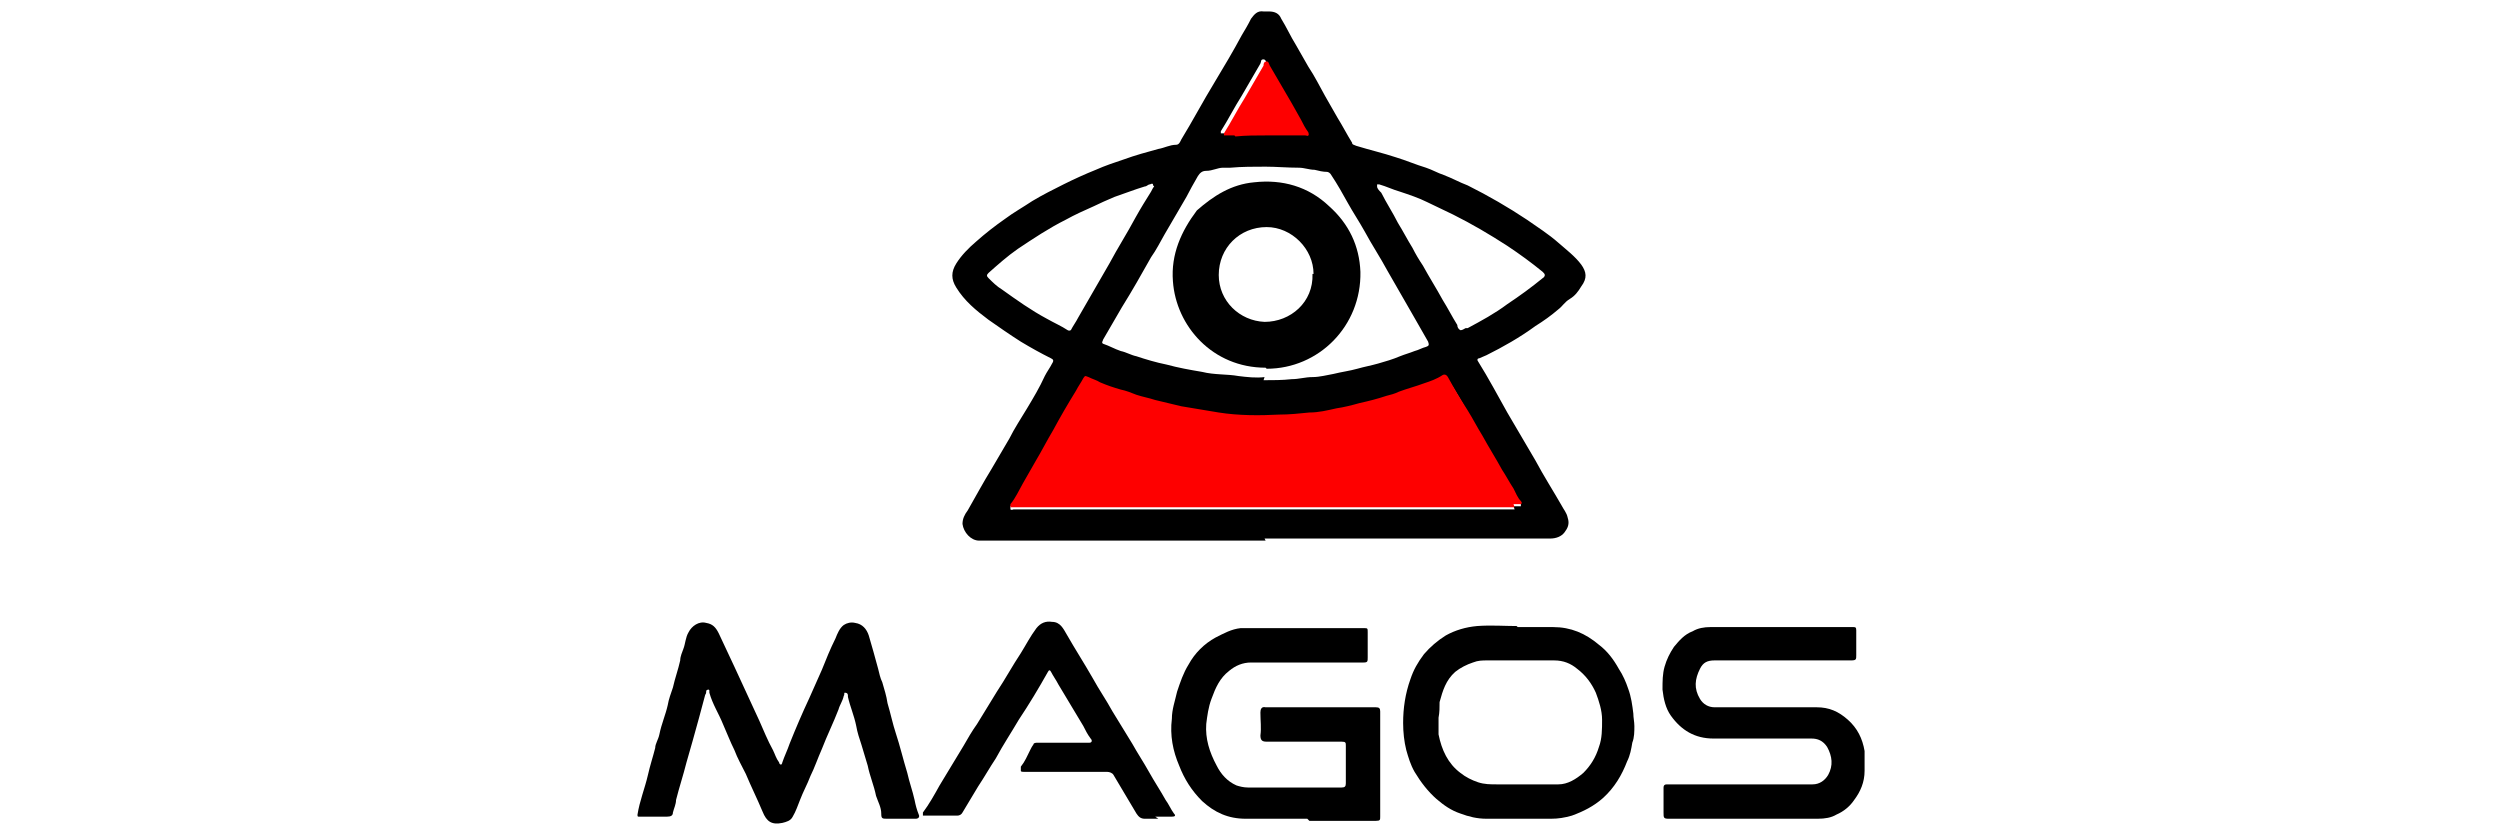 <?xml version="1.0" encoding="UTF-8"?> <svg xmlns="http://www.w3.org/2000/svg" id="b" width="240" height="80" viewBox="0 0 240 80"><defs><style>.d{fill:none;}.e{fill:#fe0000;}</style></defs><g id="c"><rect class="d" width="240" height="80"></rect><path d="m121.5,51.9c-9.2,0-18.4,0-27.5,0-.8,0-1.5-.8-1.6-1.6,0-.5.2-.9.5-1.3.8-1.4,1.5-2.7,2.3-4,.6-1,1.1-1.9,1.7-2.9.5-1,1.1-1.9,1.7-2.9.6-1,1.2-2,1.7-3.1.2-.4.5-.8.7-1.2.2-.3.1-.4-.1-.5-1-.5-1.9-1-2.9-1.6-1.1-.7-2.1-1.4-3.1-2.1-1.2-.9-2.3-1.8-3.1-3.1-.5-.8-.5-1.5,0-2.3.5-.8,1.2-1.5,1.9-2.1.9-.8,1.8-1.5,2.8-2.2.8-.6,1.7-1.1,2.6-1.7,1-.6,2-1.1,3-1.6,1-.5,2.1-1,3.1-1.4.9-.4,1.8-.7,2.7-1,1.1-.4,2.2-.7,3.3-1,.6-.1,1.1-.4,1.7-.4.3,0,.4-.3.5-.5,1.1-1.8,2.1-3.7,3.2-5.5.9-1.5,1.8-3,2.6-4.5.3-.5.6-1,.9-1.6.3-.4.6-.8,1.2-.7.2,0,.3,0,.5,0,.6,0,1,.2,1.2.7.5.8.9,1.7,1.4,2.5.4.7.8,1.4,1.2,2.1.6.9,1.1,1.9,1.6,2.8.4.7.8,1.4,1.2,2.1.5.8.9,1.6,1.4,2.4,0,.2.2.2.4.3,1.3.4,2.6.7,3.8,1.1,1,.3,1.9.7,2.9,1,.6.2,1.1.5,1.7.7.8.3,1.5.7,2.3,1,2,1,3.9,2.1,5.7,3.3,1,.7,2.1,1.4,3,2.2.8.7,1.6,1.3,2.2,2.1.5.7.6,1.3,0,2.1-.3.5-.6.9-1.1,1.2-.5.3-.7.7-1.1,1-.7.6-1.4,1.1-2.2,1.6-1.5,1.1-3.1,2-4.7,2.8-.2.1-.5.2-.7.3-.2,0-.2.2-.1.3,1,1.6,1.9,3.3,2.8,4.9.9,1.5,1.8,3.1,2.7,4.6.8,1.5,1.7,2.9,2.5,4.3.2.4.5.7.6,1.2.2.6,0,1-.3,1.4-.3.4-.8.6-1.4.6-9.1,0-18.3,0-27.4,0Zm23.8-3.3s0,0,0,0c.1,0,.3,0,.4,0,.1,0,.2,0,.3,0,0-.1,0-.2,0-.3-.3-.4-.5-.8-.7-1.2-.4-.6-.7-1.2-1.1-1.8-.6-1.1-1.3-2.2-1.9-3.3-.5-.8-.9-1.6-1.4-2.4-.6-1.1-1.2-2.1-1.9-3.2-.1-.2-.2-.3-.5-.2-.6.3-1.2.5-1.8.8-.8.3-1.6.6-2.4.8-.4.1-.8.2-1.2.4-.9.2-1.7.5-2.6.7-.7.2-1.5.3-2.2.5-.9.1-1.7.3-2.6.4-1,0-1.9.2-2.9.2-1.9,0-3.9,0-5.8-.2-1.2-.2-2.4-.3-3.6-.6-.8-.2-1.7-.4-2.5-.6-.6-.2-1.2-.4-1.8-.5-.5-.1-1-.3-1.5-.5-.7-.2-1.4-.5-2-.7-.4-.1-.8-.3-1.1-.5-.3-.1-.3-.2-.5.1-.2.4-.5.8-.7,1.2-.7,1.3-1.5,2.5-2.2,3.8-.6,1-1.1,2-1.7,3-.4.7-.8,1.4-1.2,2.1-.4.7-.7,1.4-1.2,2,0,0,0,.2,0,.3,0,0,.1.1.3,0,.1,0,.3,0,.4,0,.5,0,1.1,0,1.6,0,15.4,0,30.8,0,46.1,0Zm-24-12.1c.9,0,1.8,0,2.7-.1.7,0,1.3-.2,2-.2.7,0,1.4-.2,2-.3.8-.2,1.6-.3,2.3-.5.7-.2,1.3-.3,2-.5.7-.2,1.4-.4,2.1-.7.5-.2.9-.3,1.4-.5.4-.1.7-.3,1.1-.4.3-.1.3-.2.2-.5-.4-.7-.8-1.4-1.2-2.1-.9-1.6-1.8-3.1-2.7-4.7-.7-1.3-1.5-2.5-2.2-3.8-.5-.9-1.1-1.8-1.6-2.7-.5-.9-1-1.8-1.6-2.7-.1-.2-.3-.3-.4-.3-.4,0-.8-.1-1.2-.2-.5,0-1-.2-1.5-.2-1.1,0-2.2-.1-3.2-.1-1.1,0-2.3,0-3.4.1-.2,0-.5,0-.7,0-.5,0-1,.3-1.6.3-.4,0-.6.2-.8.5-.4.7-.8,1.4-1.1,2-.7,1.2-1.4,2.4-2.1,3.6-.4.7-.8,1.5-1.3,2.2-.9,1.6-1.8,3.2-2.8,4.8-.6,1-1.2,2.1-1.8,3.1,0,.1-.2.3,0,.4.6.2,1.1.5,1.7.7.5.1,1,.4,1.5.5.9.3,1.9.6,2.9.8,1.1.3,2.2.5,3.4.7,1.2.3,2.4.2,3.5.4.8.1,1.7.2,2.5.1Zm-10.6-18.7c0-.2-.1-.2-.3-.1-.2,0-.3.2-.5.2-1,.3-2,.7-2.9,1-.7.3-1.4.6-2,.9-.9.4-1.8.8-2.7,1.3-1.6.8-3.1,1.8-4.6,2.8-1,.7-1.9,1.5-2.8,2.3-.2.2-.2.3,0,.5.4.4.8.8,1.3,1.1,1.4,1,2.8,2,4.3,2.8.7.4,1.4.7,2,1.1.2.1.2,0,.3,0,.2-.4.5-.8.7-1.2,1-1.7,2-3.5,3-5.2.8-1.5,1.7-2.9,2.5-4.4.5-.9,1-1.7,1.5-2.5.1-.2.2-.4.3-.5Zm37.6,8.6c0-.1-.1-.2-.2-.3-1.1-.9-2.2-1.7-3.4-2.5-1.7-1.1-3.4-2.1-5.2-3-.8-.4-1.7-.8-2.5-1.2-.8-.4-1.7-.7-2.6-1-.7-.2-1.3-.5-2-.7,0,0-.2,0-.2,0,0,0,0,.1,0,.2,0,.2.2.4.4.6.5,1,1.1,1.9,1.6,2.9.5.8.9,1.6,1.4,2.4.3.6.6,1.1,1,1.7.6,1.1,1.3,2.2,1.9,3.3.5.8.9,1.6,1.4,2.4,0,.2.1.4.3.5.2,0,.3-.1.5-.2,0,0,.2,0,.2,0,1.3-.7,2.6-1.4,3.8-2.3,1.2-.8,2.3-1.6,3.4-2.5,0,0,.2-.1.2-.3Zm-30-13.5c1-.2,2,0,3-.1.6,0,1.2,0,1.7,0,.5,0,1,.1,1.5,0,.2,0,.4,0,.5,0,.1,0,.2,0,.3,0,0-.1,0-.2,0-.3-.3-.4-.5-.8-.7-1.2-.3-.5-.6-1.1-.9-1.6-.7-1.2-1.4-2.4-2.1-3.6,0-.1-.1-.4-.3-.4-.3,0-.2.2-.3.4-.6,1-1.2,2.1-1.8,3.1-.7,1.1-1.3,2.3-2,3.4,0,0,0,.2,0,.2,0,0,.2,0,.2,0,.3,0,.5,0,.8,0Z"></path><path d="m86.4,78.6c-.4,0-.8,0-1.2,0-.5,0-.6,0-.6-.5,0-.6-.3-1.1-.5-1.7-.2-1-.6-1.9-.8-2.9-.2-.7-.4-1.3-.6-2-.2-.6-.4-1.2-.5-1.8-.2-1-.6-1.9-.8-2.8,0,0,0,0,0-.1,0-.1,0-.3-.3-.3-.1,0,0,.2-.1.3-.1.5-.4.9-.5,1.3-.5,1.3-1.1,2.5-1.6,3.8-.4.9-.7,1.8-1.1,2.6-.3.8-.7,1.5-1,2.3-.2.5-.4,1.1-.7,1.6-.2.4-.6.5-1,.6-1,.2-1.5-.1-1.9-1.1-.5-1.2-1.1-2.4-1.6-3.6-.4-.8-.8-1.5-1.1-2.3-.4-.8-.7-1.6-1.1-2.5-.4-1-1-1.9-1.3-3,0,0,0-.1,0-.2,0,0,0-.1-.1-.1,0,0-.1,0-.2.1,0,.1,0,.3-.1.4-.4,1.5-.8,3-1.2,4.4-.2.7-.4,1.4-.6,2.1-.3,1.2-.7,2.4-1,3.6,0,.4-.2.8-.3,1.2,0,.3-.2.4-.6.4-.9,0-1.7,0-2.6,0-.2,0-.2,0-.2-.2.2-1.3.7-2.5,1-3.8.2-.9.5-1.8.7-2.6,0-.4.3-.8.4-1.3.2-1,.6-1.9.8-2.8.1-.6.3-1.1.5-1.7.2-.9.5-1.7.7-2.6,0-.4.2-.8.3-1.1.2-.5.2-1.1.5-1.6.3-.6,1-1.1,1.7-.9.6.1.9.4,1.2,1,.5,1.1,1,2.1,1.5,3.2.4.9.8,1.7,1.2,2.6.4.9.8,1.7,1.2,2.6.4.9.8,1.9,1.3,2.8.2.4.3.8.6,1.2,0,0,0,.2.2.2,0,0,.1-.1.1-.2.2-.6.5-1.2.7-1.8.6-1.5,1.2-2.9,1.9-4.4.4-.9.8-1.8,1.2-2.7.4-1,.8-2,1.3-3,.2-.5.4-1,.8-1.3.3-.2.7-.3,1.1-.2.7.1,1.1.6,1.3,1.2.3,1,.6,2.1.9,3.2.1.4.2.9.4,1.3.2.7.4,1.3.5,2,.3,1,.5,2,.8,2.9.4,1.2.7,2.5,1.1,3.8.2.9.5,1.7.7,2.6.1.5.2.9.4,1.4.1.2,0,.4-.3.4-.5,0-.9,0-1.4,0Z"></path><path d="m125.5,78.6c-2,0-4,0-5.9,0-1.7,0-3-.6-4.2-1.7-1-1-1.7-2.1-2.2-3.4-.6-1.4-.9-2.9-.7-4.5,0-.9.3-1.7.5-2.6.3-.9.6-1.8,1.1-2.6.6-1.1,1.5-2,2.6-2.6.8-.4,1.5-.8,2.4-.9.3,0,.5,0,.8,0,3.7,0,7.3,0,11,0,.4,0,.4,0,.4.4,0,.8,0,1.6,0,2.4,0,.4,0,.5-.4.5-2.2,0-4.4,0-6.6,0s-2.8,0-4.2,0c-.8,0-1.5.3-2.1.8-.9.7-1.3,1.6-1.7,2.7-.3.8-.4,1.6-.5,2.4-.1,1.4.3,2.7,1,4,.4.8,1,1.5,1.9,1.9.3.1.7.2,1.1.2,3,0,6,0,9,0,.3,0,.4-.1.4-.4,0-1.2,0-2.4,0-3.6,0-.3,0-.4-.4-.4-2.3,0-4.7,0-7,0,0,0-.2,0-.2,0-.4,0-.6-.1-.6-.6.1-.7,0-1.4,0-2.2,0-.3.1-.6.5-.5,0,0,.2,0,.3,0,3.3,0,6.5,0,9.8,0,.2,0,.3,0,.5,0,.3,0,.4.1.4.4,0,.2,0,.5,0,.7,0,2.8,0,5.7,0,8.5,0,.3,0,.6,0,.9,0,.3,0,.4-.4.4-2.1,0-4.3,0-6.4,0Z"></path><path d="m167.4,78.6c-2.4,0-4.8,0-7.2,0-.5,0-.5-.1-.5-.6,0-.7,0-1.4,0-2,0-.1,0-.3,0-.4,0-.2.1-.3.3-.3.1,0,.3,0,.4,0,4.5,0,9,0,13.6,0,.7,0,1.2-.4,1.5-.9.5-.9.4-1.8-.1-2.7-.4-.6-.9-.8-1.5-.8-3.1,0-6.3,0-9.4,0-1.8,0-3.1-.8-4.1-2.2-.5-.7-.7-1.6-.8-2.5,0-.8,0-1.5.2-2.2.2-.7.5-1.3.9-1.9.5-.6,1-1.2,1.8-1.5.5-.3,1.1-.4,1.7-.4,4.6,0,9.1,0,13.7,0,.2,0,.3,0,.3.3,0,.8,0,1.6,0,2.4,0,.4,0,.5-.5.5-4.4,0-8.7,0-13.1,0-.7,0-1.1.2-1.4.8-.5,1-.6,1.9,0,2.9.3.5.8.8,1.4.8,3.3,0,6.5,0,9.8,0,1.2,0,2.1.4,3,1.2.9.8,1.4,1.8,1.6,3,0,.6,0,1.3,0,1.9,0,1.1-.4,2-1,2.8-.4.6-1,1.1-1.7,1.4-.5.3-1.1.4-1.8.4-2.4,0-4.7,0-7.1,0Z"></path><path d="m145.7,60.2c1.3,0,2.4,0,3.4,0,1.7,0,3.1.6,4.4,1.7.8.6,1.4,1.4,1.9,2.3.4.6.7,1.3.9,1.9.3.8.4,1.6.5,2.4,0,.4.1.8.1,1.2,0,.5,0,1.1-.2,1.6-.1.6-.2,1.2-.5,1.8-.5,1.3-1.2,2.5-2.3,3.5-.9.8-1.9,1.3-3,1.7-.7.2-1.3.3-2,.3-2.1,0-4.1,0-6.2,0-.9,0-1.7-.2-2.5-.5-.9-.3-1.6-.8-2.3-1.4-.8-.7-1.5-1.6-2.1-2.6-.4-.7-.6-1.4-.8-2.1-.2-.8-.3-1.7-.3-2.6,0-1.4.2-2.8.7-4.2.3-.9.7-1.6,1.3-2.4.6-.7,1.3-1.3,2.1-1.8.9-.5,1.9-.8,3-.9,1.3-.1,2.7,0,3.8,0Zm.1,3.2c-1,0-2,0-3,0-.5,0-.9,0-1.4.2-.6.2-1.2.5-1.7.9-.9.8-1.2,1.8-1.5,2.9,0,.5,0,1-.1,1.5,0,.6,0,1.1,0,1.6.3,1.5.9,2.8,2.1,3.7.5.4,1.1.7,1.7.9.6.2,1.2.2,1.8.2,2,0,3.9,0,5.9,0,.9,0,1.7-.5,2.4-1.1.7-.7,1.2-1.5,1.5-2.5.3-.8.3-1.7.3-2.6,0-.9-.3-1.8-.6-2.6-.4-.9-1-1.7-1.8-2.3-.6-.5-1.3-.8-2.2-.8-1.1,0-2.2,0-3.3,0Z"></path><path d="m111.2,78.6c-.4,0-.9,0-1.3,0-.4,0-.6-.2-.8-.5-.7-1.2-1.5-2.5-2.2-3.7-.1-.2-.4-.3-.6-.3-.2,0-.4,0-.6,0-2.5,0-4.9,0-7.4,0-.1,0-.3,0-.3-.1,0-.1,0-.3,0-.4.4-.5.6-1,.9-1.6.1-.2.2-.4.3-.5,0-.2.3-.2.4-.2,1,0,2,0,3.1,0,.6,0,1.3,0,1.9,0,.2,0,.3-.2.1-.4-.3-.4-.5-.8-.7-1.2-.8-1.3-1.6-2.7-2.4-4-.2-.4-.5-.8-.7-1.2-.1-.2-.2-.2-.3,0-.9,1.6-1.8,3.1-2.8,4.6-.7,1.2-1.5,2.4-2.2,3.7-.6.9-1.1,1.8-1.7,2.7-.5.8-1,1.7-1.5,2.5-.1.2-.3.3-.5.3-1,0-2,0-3,0-.1,0-.2,0-.3,0,0-.1,0-.2,0-.3.6-.8,1.1-1.7,1.6-2.6.8-1.3,1.5-2.5,2.3-3.8.4-.7.8-1.4,1.3-2.1.6-1,1.3-2.1,1.9-3.1.8-1.2,1.5-2.5,2.3-3.7.5-.8.9-1.6,1.5-2.4.4-.5.9-.7,1.5-.6.8,0,1.1.7,1.4,1.2.8,1.4,1.7,2.8,2.5,4.2.6,1.1,1.3,2.1,1.9,3.2.6,1,1.3,2.1,1.9,3.1.5.9,1.1,1.8,1.6,2.7.5.9,1.1,1.8,1.6,2.7.3.4.5.9.8,1.3.2.2.1.3-.2.3-.5,0-1,0-1.6,0Z"></path><path class="e" d="m145.4,48.7c-15.4,0-30.8,0-46.1,0-.5,0-1.1,0-1.6,0-.1,0-.3,0-.4,0-.1,0-.2,0-.3,0,0,0,0-.2,0-.3.5-.6.8-1.3,1.2-2,.4-.7.8-1.4,1.2-2.1.6-1,1.1-2,1.7-3,.7-1.3,1.4-2.5,2.2-3.8.2-.4.5-.8.7-1.2.2-.3.2-.2.5-.1.4.2.8.3,1.1.5.7.3,1.3.5,2,.7.5.1,1,.3,1.5.5.6.2,1.2.3,1.8.5.8.2,1.7.4,2.5.6,1.2.2,2.4.4,3.6.6,1.9.3,3.9.3,5.8.2,1,0,1.9-.1,2.9-.2.9,0,1.7-.2,2.6-.4.7-.1,1.5-.3,2.2-.5.9-.2,1.7-.4,2.6-.7.4-.1.8-.2,1.2-.4.8-.3,1.6-.5,2.4-.8.6-.2,1.2-.4,1.8-.8.2-.1.4,0,.5.2.6,1.1,1.2,2.1,1.9,3.2.5.8.9,1.6,1.4,2.4.6,1.1,1.3,2.2,1.9,3.3.4.6.7,1.2,1.1,1.8.2.4.4.9.7,1.2,0,0,.2.2,0,.3,0,0-.2,0-.3,0-.1,0-.3,0-.4,0,0,0,0,0,0,0Z"></path><path class="e" d="m118.5,13c-.3,0-.6,0-.8,0,0,0-.2,0-.2,0,0,0,0-.2,0-.2.7-1.1,1.3-2.3,2-3.4.6-1,1.2-2.1,1.8-3.1,0-.1,0-.4.3-.4.2,0,.2.2.3.4.7,1.2,1.4,2.4,2.1,3.6.3.5.6,1.1.9,1.6.2.4.4.8.7,1.2,0,.1.1.2,0,.3,0,.1-.2,0-.3,0-.2,0-.3,0-.5,0-.5,0-1,0-1.5,0-.6,0-1.2,0-1.7,0-1,0-2,0-3,.1Z"></path><path d="m121.5,35.3c-5.1,0-8.6-4-8.9-8.3-.2-2.6.8-4.8,2.3-6.8,1.6-1.4,3.3-2.5,5.5-2.7,2.7-.3,5.2.4,7.2,2.3,1.9,1.7,2.9,3.8,3,6.3.1,5.2-4,9.3-9,9.3Zm4.6-9c0-2.4-2.1-4.5-4.5-4.5-2.6,0-4.6,2-4.6,4.6,0,2.5,2,4.4,4.4,4.5,2.5,0,4.7-1.9,4.6-4.6Z"></path></g></svg> 